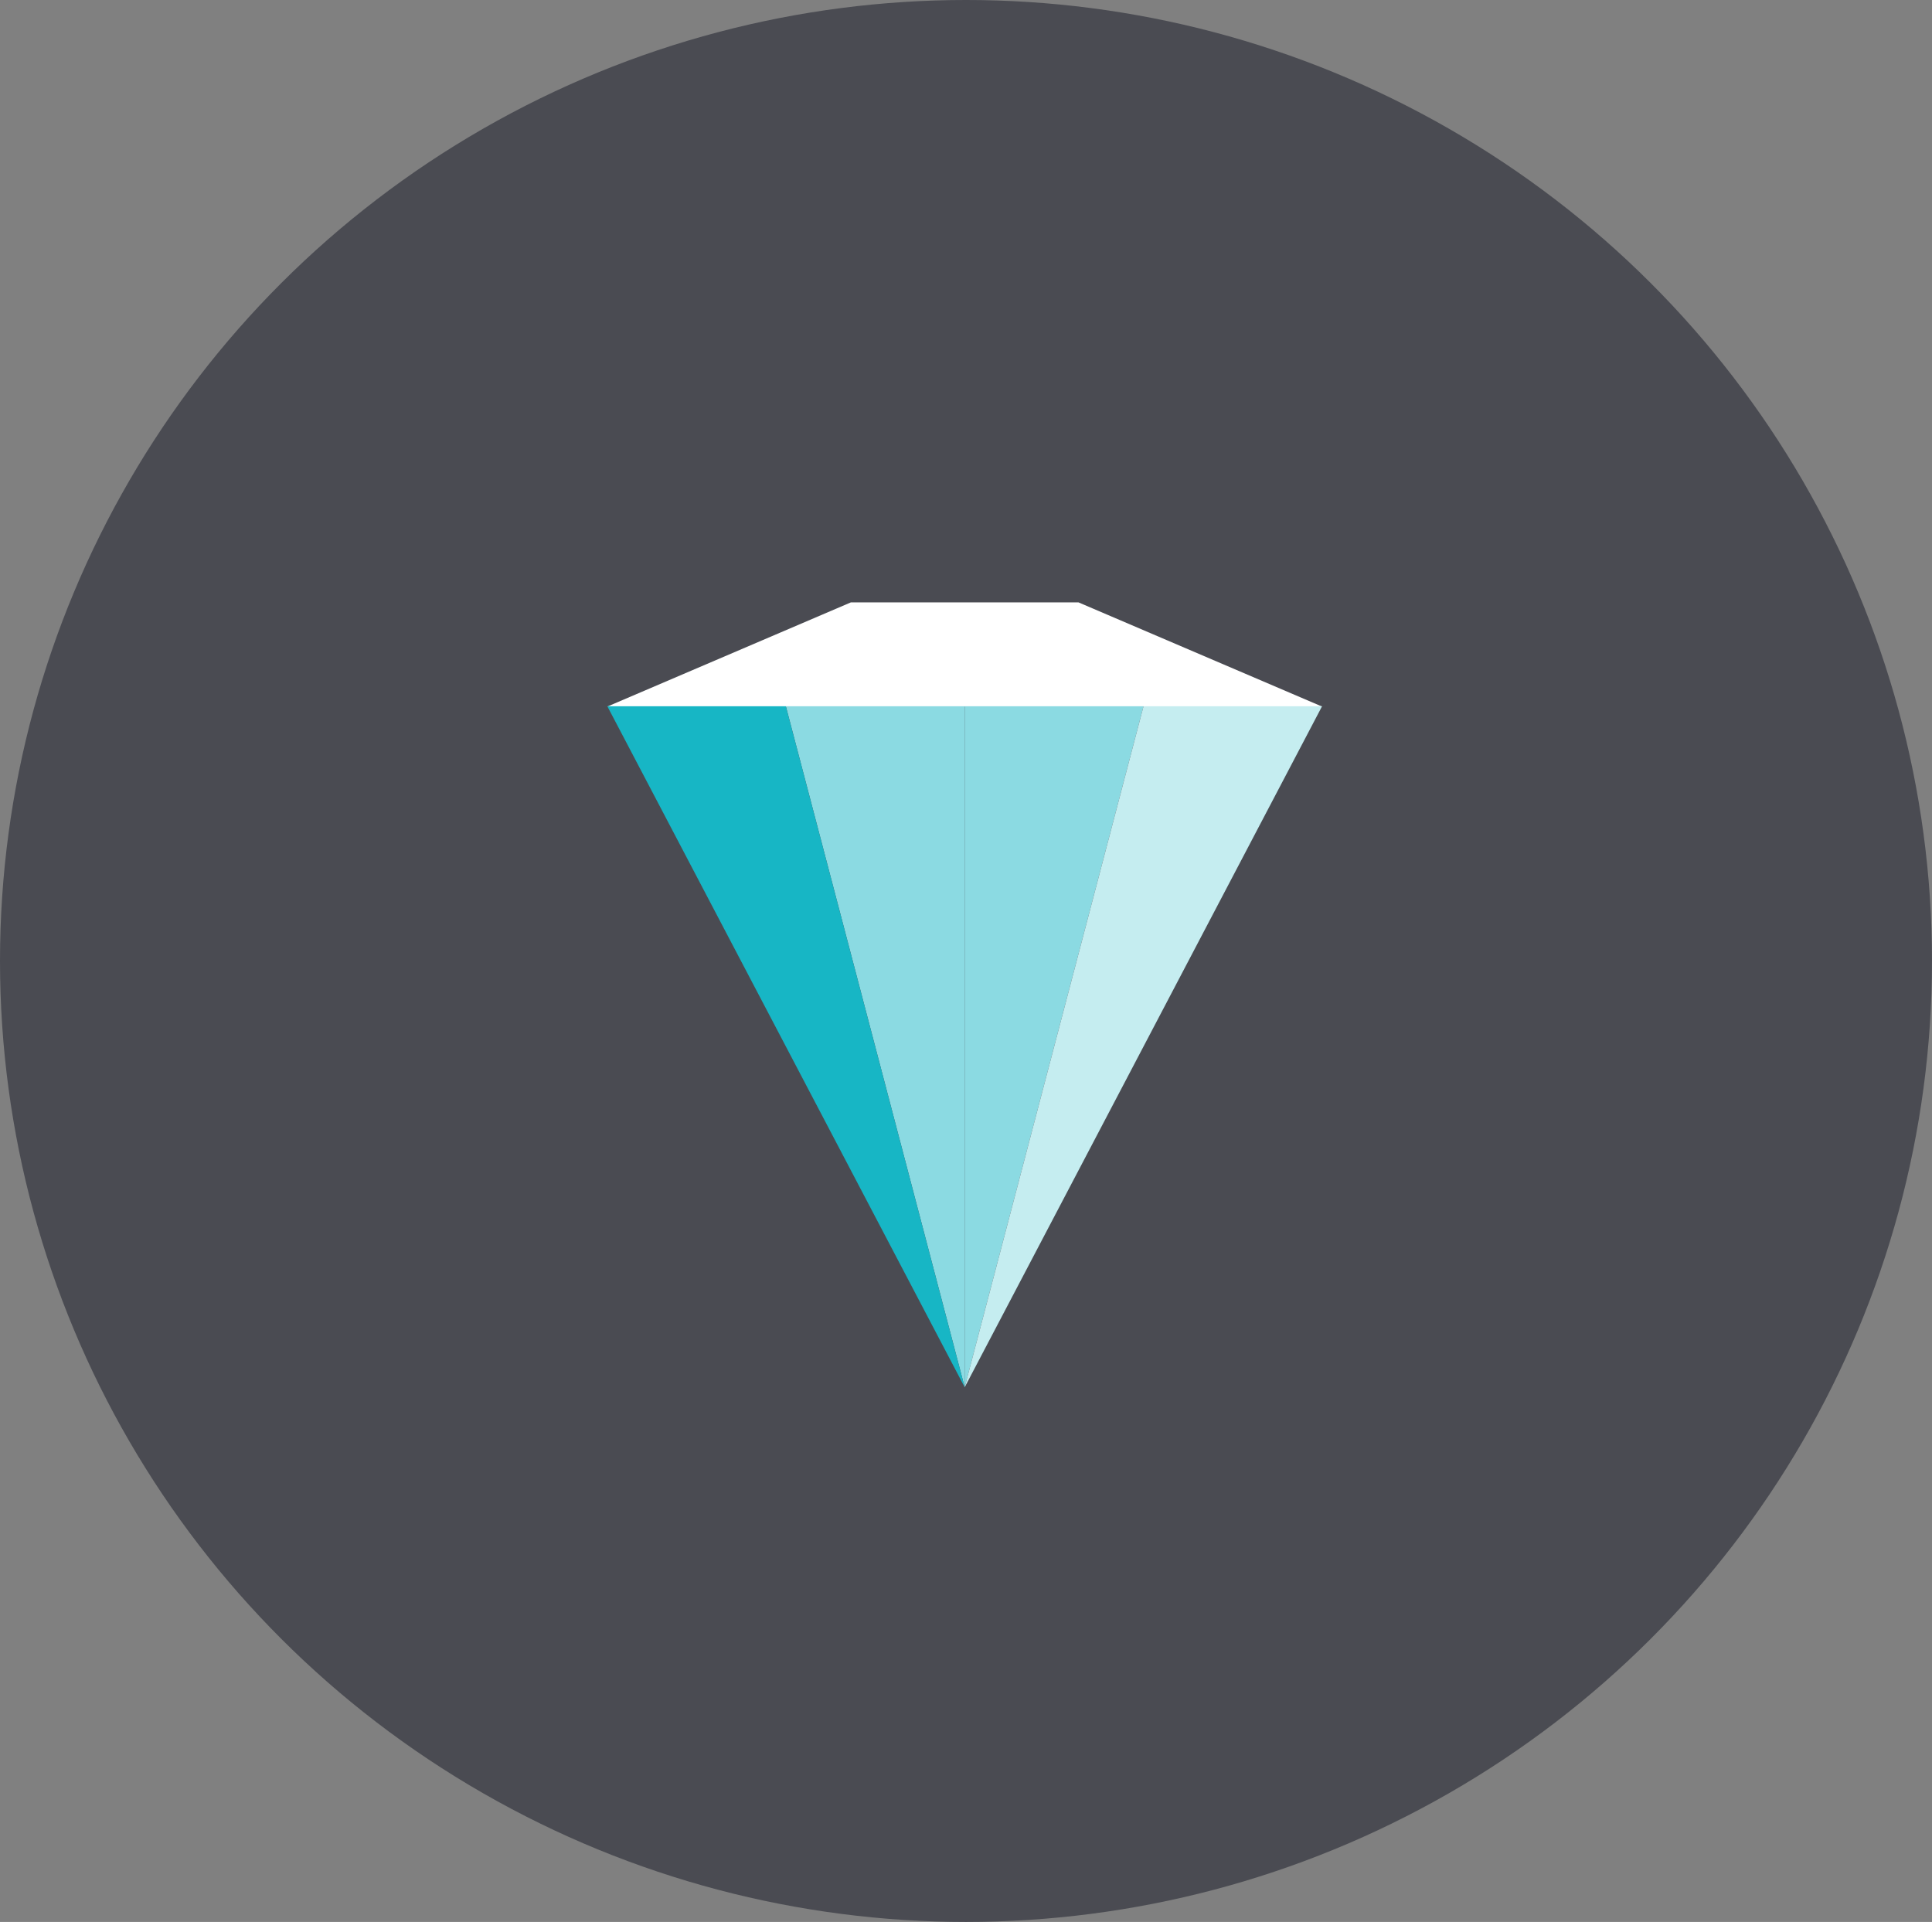 <?xml version="1.0" encoding="UTF-8"?>
<svg xmlns="http://www.w3.org/2000/svg" width="191" height="190" viewBox="0 0 191 190">
  <rect x="0" y="0" width="191" height="190" fill="#808080" stroke="none"/>
  <g id="SPACIOTEMPO_PICTOS-QUALITES_V2_sol" transform="translate(0.129 -0.242)">
    <ellipse id="Ellipse_16" data-name="Ellipse 16" cx="95.5" cy="95" rx="95.5" ry="95" transform="translate(-0.129 0.242)" fill="#4a4b52"></ellipse>
    <g id="Groupe_53" data-name="Groupe 53" transform="translate(59.913 59.794)">
      <path id="Tracé_46" data-name="Tracé 46" d="M91.788,31.388H21.13l24.078-10.3h22.5Z" transform="translate(-21.13 -21.09)" fill="#fff"></path>
      <path id="Tracé_47" data-name="Tracé 47" d="M50.679,24.54H33V91.864Z" transform="translate(2.329 -14.272)" fill="#8bdae2"></path>
      <path id="Tracé_48" data-name="Tracé 48" d="M68.329,24.54H50.679L33,91.864Z" transform="translate(2.329 -14.272)" fill="#c5edf0"></path>
      <path id="Tracé_49" data-name="Tracé 49" d="M27.06,24.54H44.739V91.864Z" transform="translate(-9.41 -14.272)" fill="#8bdae2"></path>
      <path id="Tracé_50" data-name="Tracé 50" d="M21.13,24.54H38.78L56.459,91.864Z" transform="translate(-21.13 -14.272)" fill="#17b6c5"></path>
    </g>
  </g>
</svg>
